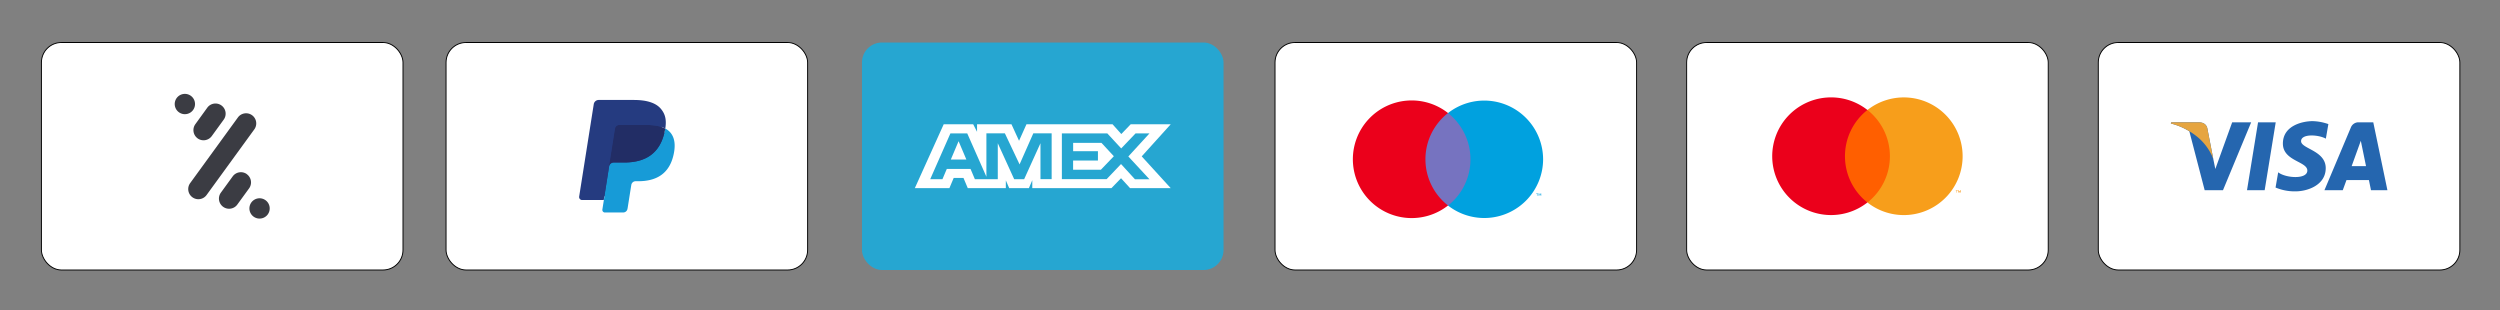 <svg xmlns:xlink="http://www.w3.org/1999/xlink" xmlns="http://www.w3.org/2000/svg" id="Capa_1" data-name="Capa 1" viewBox="0 0 1091.14 135.44" width="1091.14" height="135.44"><rect x="0" y="0" width="1091.14" height="135.44" fill="#808080" stroke="none"/><defs><style>.cls-1,.cls-15{fill:#fff;}.cls-1{stroke:#000;stroke-miterlimit:10;stroke-width:0.41px;}.cls-2{fill:#253b80;}.cls-3{fill:#179bd7;}.cls-4{fill:#222d65;}.cls-5{fill:#3b3c43;}.cls-6{fill:#7673c0;}.cls-7{fill:#eb001b;}.cls-8{fill:#00a1df;}.cls-9{fill:#f79410;}.cls-10{fill:#ff5f00;}.cls-11{fill:#f79e1b;}.cls-12{fill:#2566af;}.cls-13{fill:#e6a540;}.cls-14{fill:#26a6d1;}</style></defs><rect class="cls-1" x="194.68" y="18.55" width="157.81" height="99.29" rx="8.72"></rect><path class="cls-2" d="M264.6,91.09l.85-5.41-1.9,0H254.5l6.29-39.91a.52.52,0,0,1,.51-.44h15.27c5.07,0,8.57,1.06,10.4,3.14a7.2,7.2,0,0,1,1.66,3.12,11.24,11.24,0,0,1,0,4.31l0,.12v1.1l.86.49a6,6,0,0,1,1.73,1.32,6.13,6.13,0,0,1,1.41,3.16,13.19,13.19,0,0,1-.2,4.57,16.19,16.19,0,0,1-1.87,5.19,10.64,10.64,0,0,1-3,3.25,11.83,11.83,0,0,1-4,1.81,20.08,20.08,0,0,1-5,.58h-1.19a3.56,3.56,0,0,0-3.53,3l-.09.49-1.51,9.53-.06.35a.32.32,0,0,1-.1.21.27.27,0,0,1-.15,0Z"></path><path class="cls-3" d="M290.29,56.11c0,.29-.1.59-.15.9-2,10.34-8.91,13.91-17.71,13.91H268a2.18,2.18,0,0,0-2.15,1.84l-2.29,14.55-.65,4.12a1.14,1.14,0,0,0,.95,1.31l.18,0h7.95a1.9,1.9,0,0,0,1.88-1.61l.08-.41,1.5-9.49.09-.52a1.92,1.92,0,0,1,1.89-1.62h1.19c7.7,0,13.73-3.12,15.49-12.17.74-3.78.35-6.93-1.59-9.15a7.58,7.58,0,0,0-2.18-1.68Z"></path><path class="cls-4" d="M288.19,55.27a14.92,14.92,0,0,0-2-.43,23.79,23.79,0,0,0-4-.29h-12a1.9,1.9,0,0,0-1.89,1.61l-2.55,16.13-.07.47A2.17,2.17,0,0,1,268,70.92h4.48c8.8,0,15.69-3.58,17.71-13.91q.09-.46.15-.9a10.89,10.89,0,0,0-1.65-.7l-.45-.14Z"></path><path class="cls-2" d="M268.42,56.16a1.9,1.9,0,0,1,1.89-1.61h12a24.43,24.43,0,0,1,4,.29,16.86,16.86,0,0,1,2.41.57,11.21,11.21,0,0,1,1.65.7c.6-3.82,0-6.42-2.07-8.78-2.28-2.59-6.39-3.7-11.65-3.7H261.3a2.17,2.17,0,0,0-2.15,1.84l-6.37,40.32a1.31,1.31,0,0,0,1.1,1.5l.2,0h9.43l2.36-15Z"></path><rect class="cls-1" x="18.08" y="18.55" width="157.81" height="99.29" rx="8.72"></rect><path class="cls-5" d="M86.24,60.39a4.44,4.44,0,0,0,6.19-1l5.2-7.16A4.43,4.43,0,1,0,90.47,47L85.26,54.2a4.44,4.44,0,0,0,1,6.19M110,50.28a4.43,4.43,0,0,0-6.18,1L83,79.92a4.42,4.42,0,1,0,7.16,5.2L111,56.46a4.42,4.42,0,0,0-1-6.18M84.28,48a4.43,4.43,0,1,0-6.18,1,4.43,4.43,0,0,0,6.18-1m31.6,39.38a4.43,4.43,0,1,0,1,6.18,4.43,4.43,0,0,0-1-6.18M107.73,76a4.42,4.42,0,0,0-6.18,1l-5.21,7.17a4.43,4.43,0,0,0,7.17,5.2l5.21-7.16a4.43,4.43,0,0,0-1-6.19"></path><rect class="cls-1" x="556.49" y="18.55" width="157.81" height="99.29" rx="8.72"></rect><g id="_Group_" data-name=" Group "><rect class="cls-6" x="620.72" y="49.33" width="22.47" height="40.38"></rect><path id="_Path_" data-name=" Path " class="cls-7" d="M622.14,69.52A25.6,25.6,0,0,1,632,49.33a25.67,25.67,0,1,0,0,40.36A25.58,25.58,0,0,1,622.14,69.52Z"></path><path class="cls-8" d="M671,85.43v-.8h.34v-.17h-.85v.17h.33v.82Zm1.66,0v-1h-.26l-.3.71-.3-.71h-.25v1h.18v-.75l.28.64h.19l.29-.64v.75Z"></path><path class="cls-8" d="M673.5,69.52A25.69,25.69,0,0,1,632,89.71a25.66,25.66,0,0,0,4.32-36A24.88,24.88,0,0,0,632,49.34,25.69,25.69,0,0,1,673.5,69.52Z"></path></g><rect class="cls-1" x="736.15" y="18.55" width="157.81" height="99.29" rx="8.72"></rect><path class="cls-9" d="M855.8,84.1v-1h-.26l-.3.68-.3-.68h-.26v1h.18v-.75l.28.65h.19l.28-.65v.75Zm-1.65,0v-.82h.33v-.17h-.85v.17H854v.82Z"></path><path class="cls-10" d="M826.29,88.38H803.82V48h22.47Z"></path><path class="cls-7" d="M805.25,68.19A25.62,25.62,0,0,1,815.05,48a25.68,25.68,0,1,0,0,40.37,25.64,25.64,0,0,1-9.8-20.19"></path><path class="cls-11" d="M856.6,68.19a25.67,25.67,0,0,1-41.54,20.19,25.69,25.69,0,0,0,0-40.37A25.67,25.67,0,0,1,856.6,68.19"></path><rect class="cls-1" x="915.81" y="18.55" width="157.81" height="99.29" rx="8.72"></rect><path class="cls-12" d="M988.43,83h-7.71l4.82-29.61h7.71ZM974.24,53.4l-7.35,20.36L966,69.38h0l-2.59-13.32s-.32-2.66-3.66-2.66H947.62l-.14.5a28.81,28.81,0,0,1,8.06,3.38L962.24,83h8L982.53,53.4ZM1034.87,83H1042l-6.17-29.61h-6.2a3.55,3.55,0,0,0-3.56,2.2L1014.52,83h8l1.61-4.4h9.8l.9,4.4Zm-8.48-10.48,4-11.08,2.28,11.08Zm-11.26-12,1.1-6.36a22.32,22.32,0,0,0-6.94-1.29c-3.82,0-12.91,1.67-12.91,9.8,0,7.65,10.67,7.74,10.67,11.76s-9.57,3.3-12.72.77l-1.15,6.65a21.61,21.61,0,0,0,8.7,1.67c5.26,0,13.2-2.73,13.2-10.14,0-7.7-10.76-8.42-10.76-11.76s7.51-2.92,10.81-1.1Z"></path><path class="cls-13" d="M966,69.38l-2.59-13.32s-.32-2.66-3.66-2.66H947.62l-.14.5a29.88,29.88,0,0,1,11.44,5.74A23.17,23.17,0,0,1,966,69.38Z"></path><rect class="cls-14" x="376.21" y="18.55" width="157.81" height="99.29" rx="8.72"></rect><path class="cls-15" d="M411.89,54.23,399.28,82.12h15.09l1.87-4.45h4.28l1.87,4.45H439V78.73l1.48,3.39h8.59l1.48-3.47v3.47h34.54l4.2-4.33,3.94,4.33,17.74,0L498.31,68.25l12.65-14H493.49l-4.09,4.25-3.81-4.25H448l-3.23,7.2-3.3-7.2H426.44v3.28l-1.68-3.28Zm2.92,4h7.35l8.36,18.91V58.19h8.06L445,71.75l6-13.56h8v20h-4.88l0-15.68L447,78.2h-4.36l-7.15-15.68V78.2h-10l-1.9-4.48H413.24l-1.9,4.48H406Zm48.65,0H483.3l6.06,6.55,6.26-6.55h6.07l-9.22,10.06,9.22,9.94h-6.34l-6.07-6.63L483,78.19H463.46v-20Zm-45.08,3.39-3.38,8h6.77Zm50,.75V66h10.82v4.07H468.36v4H480.5l5.64-5.88-5.4-5.84Z"></path></svg>